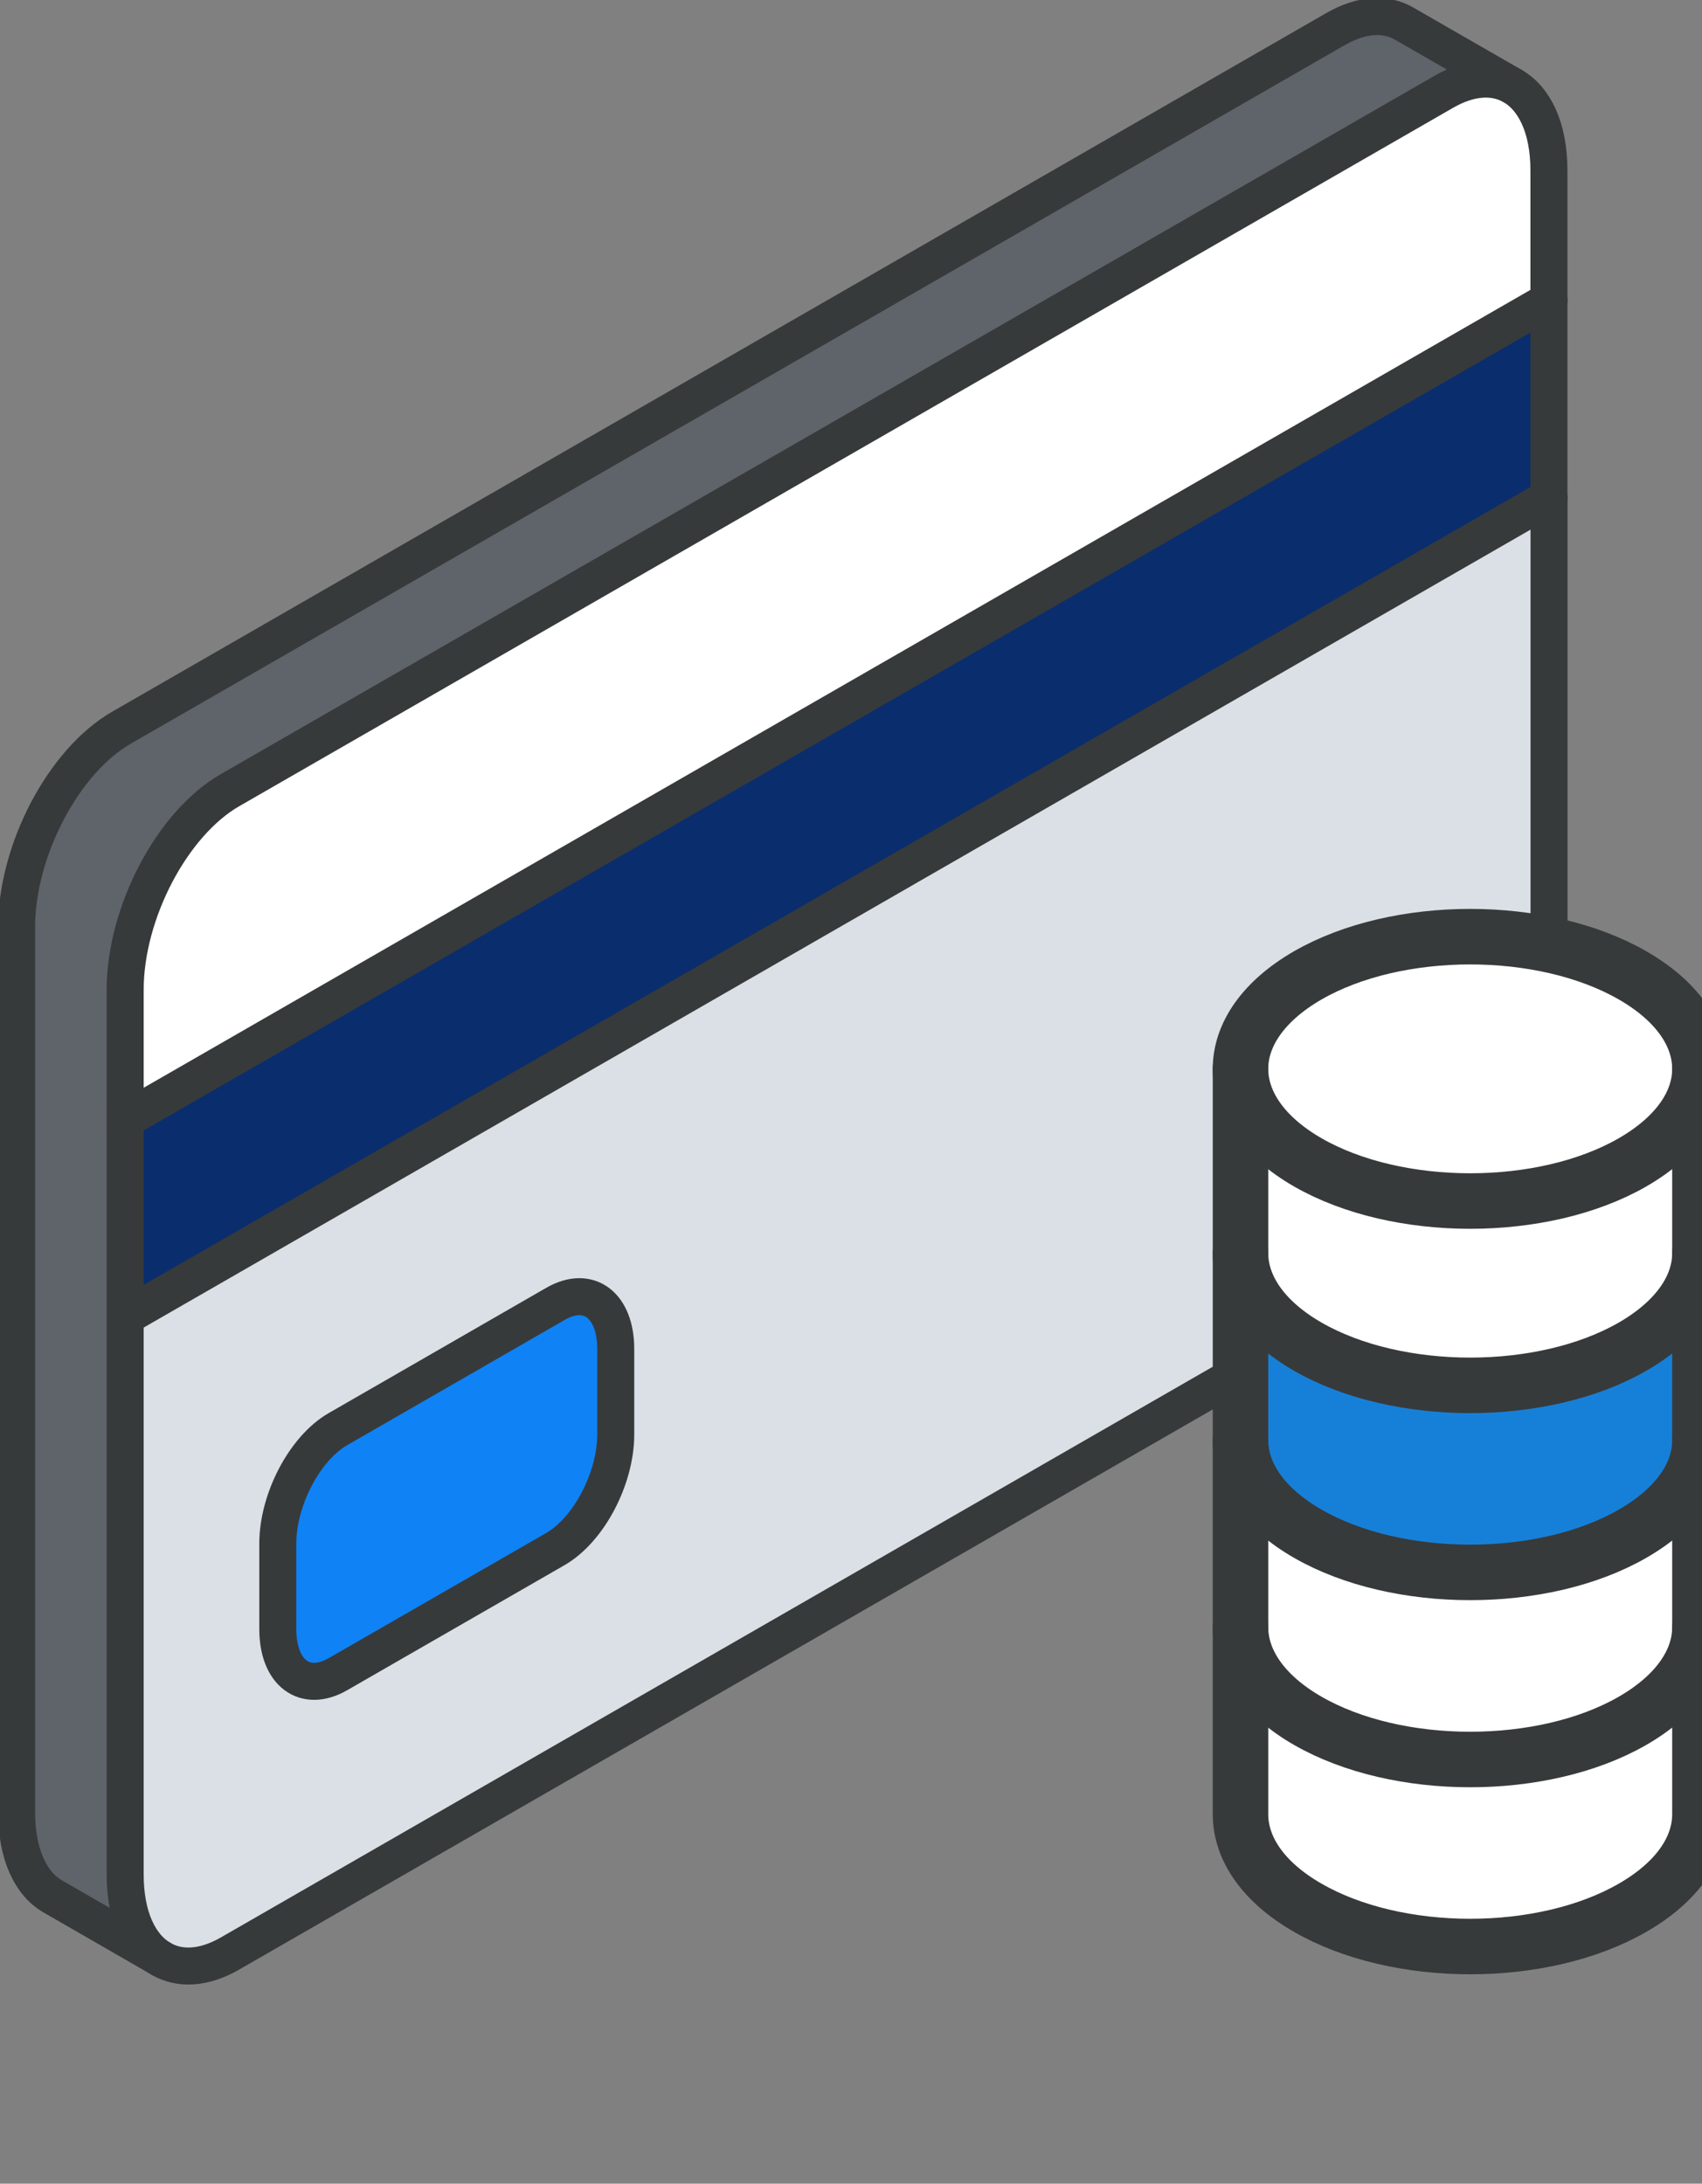 <svg width="46" height="59" viewBox="0 0 46 59" fill="none" xmlns="http://www.w3.org/2000/svg">
<rect x="0" y="0" width="46" height="59" fill="#808080" stroke="none"/>
<g clip-path="url(#clip0_1_176)">
<path d="M41.866 13.445V28.516C41.866 30.592 40.598 33.004 39.031 33.907L6.217 52.781C5.509 53.189 4.857 53.216 4.361 52.93C3.763 52.584 3.383 51.786 3.383 50.645V35.578L41.866 13.445ZM16.64 38.755V36.456C16.64 35.265 15.91 34.714 15.011 35.232L9.132 38.615C8.235 39.131 7.506 40.519 7.506 41.71V44.016C7.506 45.207 8.235 45.752 9.132 45.237L15.011 41.856C15.91 41.335 16.64 39.953 16.64 38.755Z" fill="#DAE0E5"/>
<path d="M41.867 8.119V13.445L3.387 35.578V30.252L41.867 8.119Z" fill="#0A2D6D"/>
<path d="M41.867 4.608V8.119L3.387 30.252V26.741C3.387 24.659 4.654 22.246 6.221 21.346L39.032 2.475C39.723 2.079 40.357 2.043 40.847 2.305C41.469 2.639 41.864 3.449 41.864 4.608H41.867Z" fill="white"/>
<path d="M37.948 0.637L40.849 2.305C40.358 2.043 39.721 2.079 39.034 2.475L6.22 21.346C4.653 22.249 3.385 24.662 3.385 26.74V50.642C3.385 51.78 3.765 52.581 4.363 52.927L1.43 51.238C0.829 50.896 0.449 50.094 0.449 48.957V25.049C0.449 22.973 1.717 20.557 3.284 19.658L36.095 0.786C36.803 0.378 37.455 0.351 37.948 0.637Z" fill="#5F646B"/>
<path d="M16.642 36.456V38.755C16.642 39.953 15.912 41.335 15.012 41.856L9.134 45.237C8.237 45.752 7.508 45.204 7.508 44.016V41.71C7.508 40.519 8.237 39.131 9.134 38.615L15.012 35.232C15.912 34.714 16.642 35.268 16.642 36.456Z" fill="#0F82F5"/>
<path d="M41.866 13.445V28.516C41.866 30.592 40.598 33.004 39.031 33.907L6.217 52.781C5.509 53.189 4.857 53.216 4.361 52.93C3.763 52.584 3.383 51.786 3.383 50.645V26.744C3.383 24.662 4.651 22.249 6.217 21.349L39.031 2.475C39.722 2.079 40.356 2.043 40.846 2.305C41.468 2.639 41.863 3.449 41.863 4.608V13.448L41.866 13.445Z" stroke="#373A3A" stroke-linecap="round" stroke-linejoin="round"/>
<path d="M3.387 30.252L41.867 8.119" stroke="#373A3A" stroke-linecap="round" stroke-linejoin="round"/>
<path d="M3.387 35.578L41.867 13.445" stroke="#373A3A" stroke-linecap="round" stroke-linejoin="round"/>
<path d="M15.012 41.853L9.134 45.234C8.237 45.749 7.508 45.201 7.508 44.013V41.707C7.508 40.516 8.237 39.128 9.134 38.613L15.012 35.229C15.912 34.711 16.642 35.265 16.642 36.453V38.753C16.642 39.95 15.912 41.332 15.012 41.853Z" stroke="#373A3A" stroke-linecap="round" stroke-linejoin="round"/>
<path d="M40.885 2.326L37.948 0.637C37.455 0.351 36.806 0.378 36.095 0.786L3.284 19.661C1.717 20.56 0.449 22.976 0.449 25.052V48.96C0.449 50.097 0.829 50.899 1.43 51.241L4.363 52.93" stroke="#373A3A" stroke-linecap="round" stroke-linejoin="round"/>
<path d="M45.944 43.968V49.019C45.944 49.934 45.337 50.848 44.123 51.545C41.699 52.942 37.77 52.942 35.345 51.545C34.134 50.851 33.527 49.937 33.527 49.019V43.968C33.527 44.879 34.134 45.794 35.345 46.494C37.77 47.888 41.699 47.888 44.123 46.494C45.337 45.797 45.944 44.882 45.944 43.968Z" fill="white"/>
<path d="M45.944 38.913V43.968C45.944 44.879 45.337 45.794 44.123 46.494C41.699 47.888 37.77 47.888 35.345 46.494C34.134 45.797 33.527 44.882 33.527 43.968V38.913C33.527 39.831 34.134 40.742 35.345 41.439C37.77 42.833 41.699 42.833 44.123 41.439C45.337 40.742 45.944 39.831 45.944 38.913Z" fill="white"/>
<path d="M45.944 33.859V38.91C45.944 39.828 45.337 40.739 44.123 41.436C41.699 42.83 37.77 42.83 35.345 41.436C34.134 40.739 33.527 39.828 33.527 38.91V33.859C33.527 34.77 34.134 35.685 35.345 36.385C37.77 37.779 41.699 37.779 44.123 36.385C45.337 35.688 45.944 34.773 45.944 33.859Z" fill="#1680D8"/>
<path d="M45.944 30.466V33.859C45.944 34.77 45.337 35.685 44.123 36.385C41.699 37.779 37.77 37.779 35.345 36.385C34.134 35.688 33.527 34.773 33.527 33.859V28.879C33.527 29.793 34.134 30.705 35.345 31.405C37.77 32.799 41.699 32.799 44.123 31.405C45.337 30.708 45.944 29.793 45.944 28.879V30.466Z" fill="white"/>
<path d="M44.127 26.357C45.341 27.053 45.948 27.968 45.948 28.882C45.948 29.797 45.341 30.708 44.127 31.408C41.703 32.802 37.774 32.802 35.349 31.408C34.138 30.711 33.531 29.797 33.531 28.882C33.531 27.968 34.138 27.056 35.349 26.357C37.774 24.963 41.703 24.963 44.127 26.357Z" fill="white"/>
<path d="M45.944 28.879C45.944 29.793 45.337 30.705 44.123 31.405C41.699 32.799 37.77 32.799 35.345 31.405C34.134 30.708 33.527 29.793 33.527 28.879C33.527 27.965 34.134 27.053 35.345 26.353C37.77 24.959 41.699 24.959 44.123 26.353C45.337 27.05 45.944 27.965 45.944 28.879Z" stroke="#373A3A" stroke-width="1.5" stroke-linecap="round" stroke-linejoin="round"/>
<path d="M45.944 33.859C45.944 34.77 45.337 35.685 44.123 36.385C41.699 37.779 37.77 37.779 35.345 36.385C34.134 35.688 33.527 34.773 33.527 33.859" stroke="#373A3A" stroke-width="1.5" stroke-linecap="round" stroke-linejoin="round"/>
<path d="M45.944 38.913C45.944 39.831 45.337 40.742 44.123 41.439C41.699 42.833 37.77 42.833 35.345 41.439C34.134 40.742 33.527 39.831 33.527 38.913" stroke="#373A3A" stroke-width="1.5" stroke-linecap="round" stroke-linejoin="round"/>
<path d="M45.944 43.968C45.944 44.879 45.337 45.794 44.123 46.494C41.699 47.888 37.77 47.888 35.345 46.494C34.134 45.797 33.527 44.882 33.527 43.968" stroke="#373A3A" stroke-width="1.5" stroke-linecap="round" stroke-linejoin="round"/>
<path d="M45.944 28.879V49.019C45.944 49.934 45.337 50.848 44.123 51.545C41.699 52.942 37.77 52.942 35.345 51.545C34.134 50.851 33.527 49.937 33.527 49.019V28.879" stroke="#373A3A" stroke-width="1.5" stroke-linecap="round" stroke-linejoin="round"/>
</g>
<defs>
<clipPath id="clip0_1_176">
<rect width="46" height="59" fill="white"/>
</clipPath>
</defs>
</svg>
